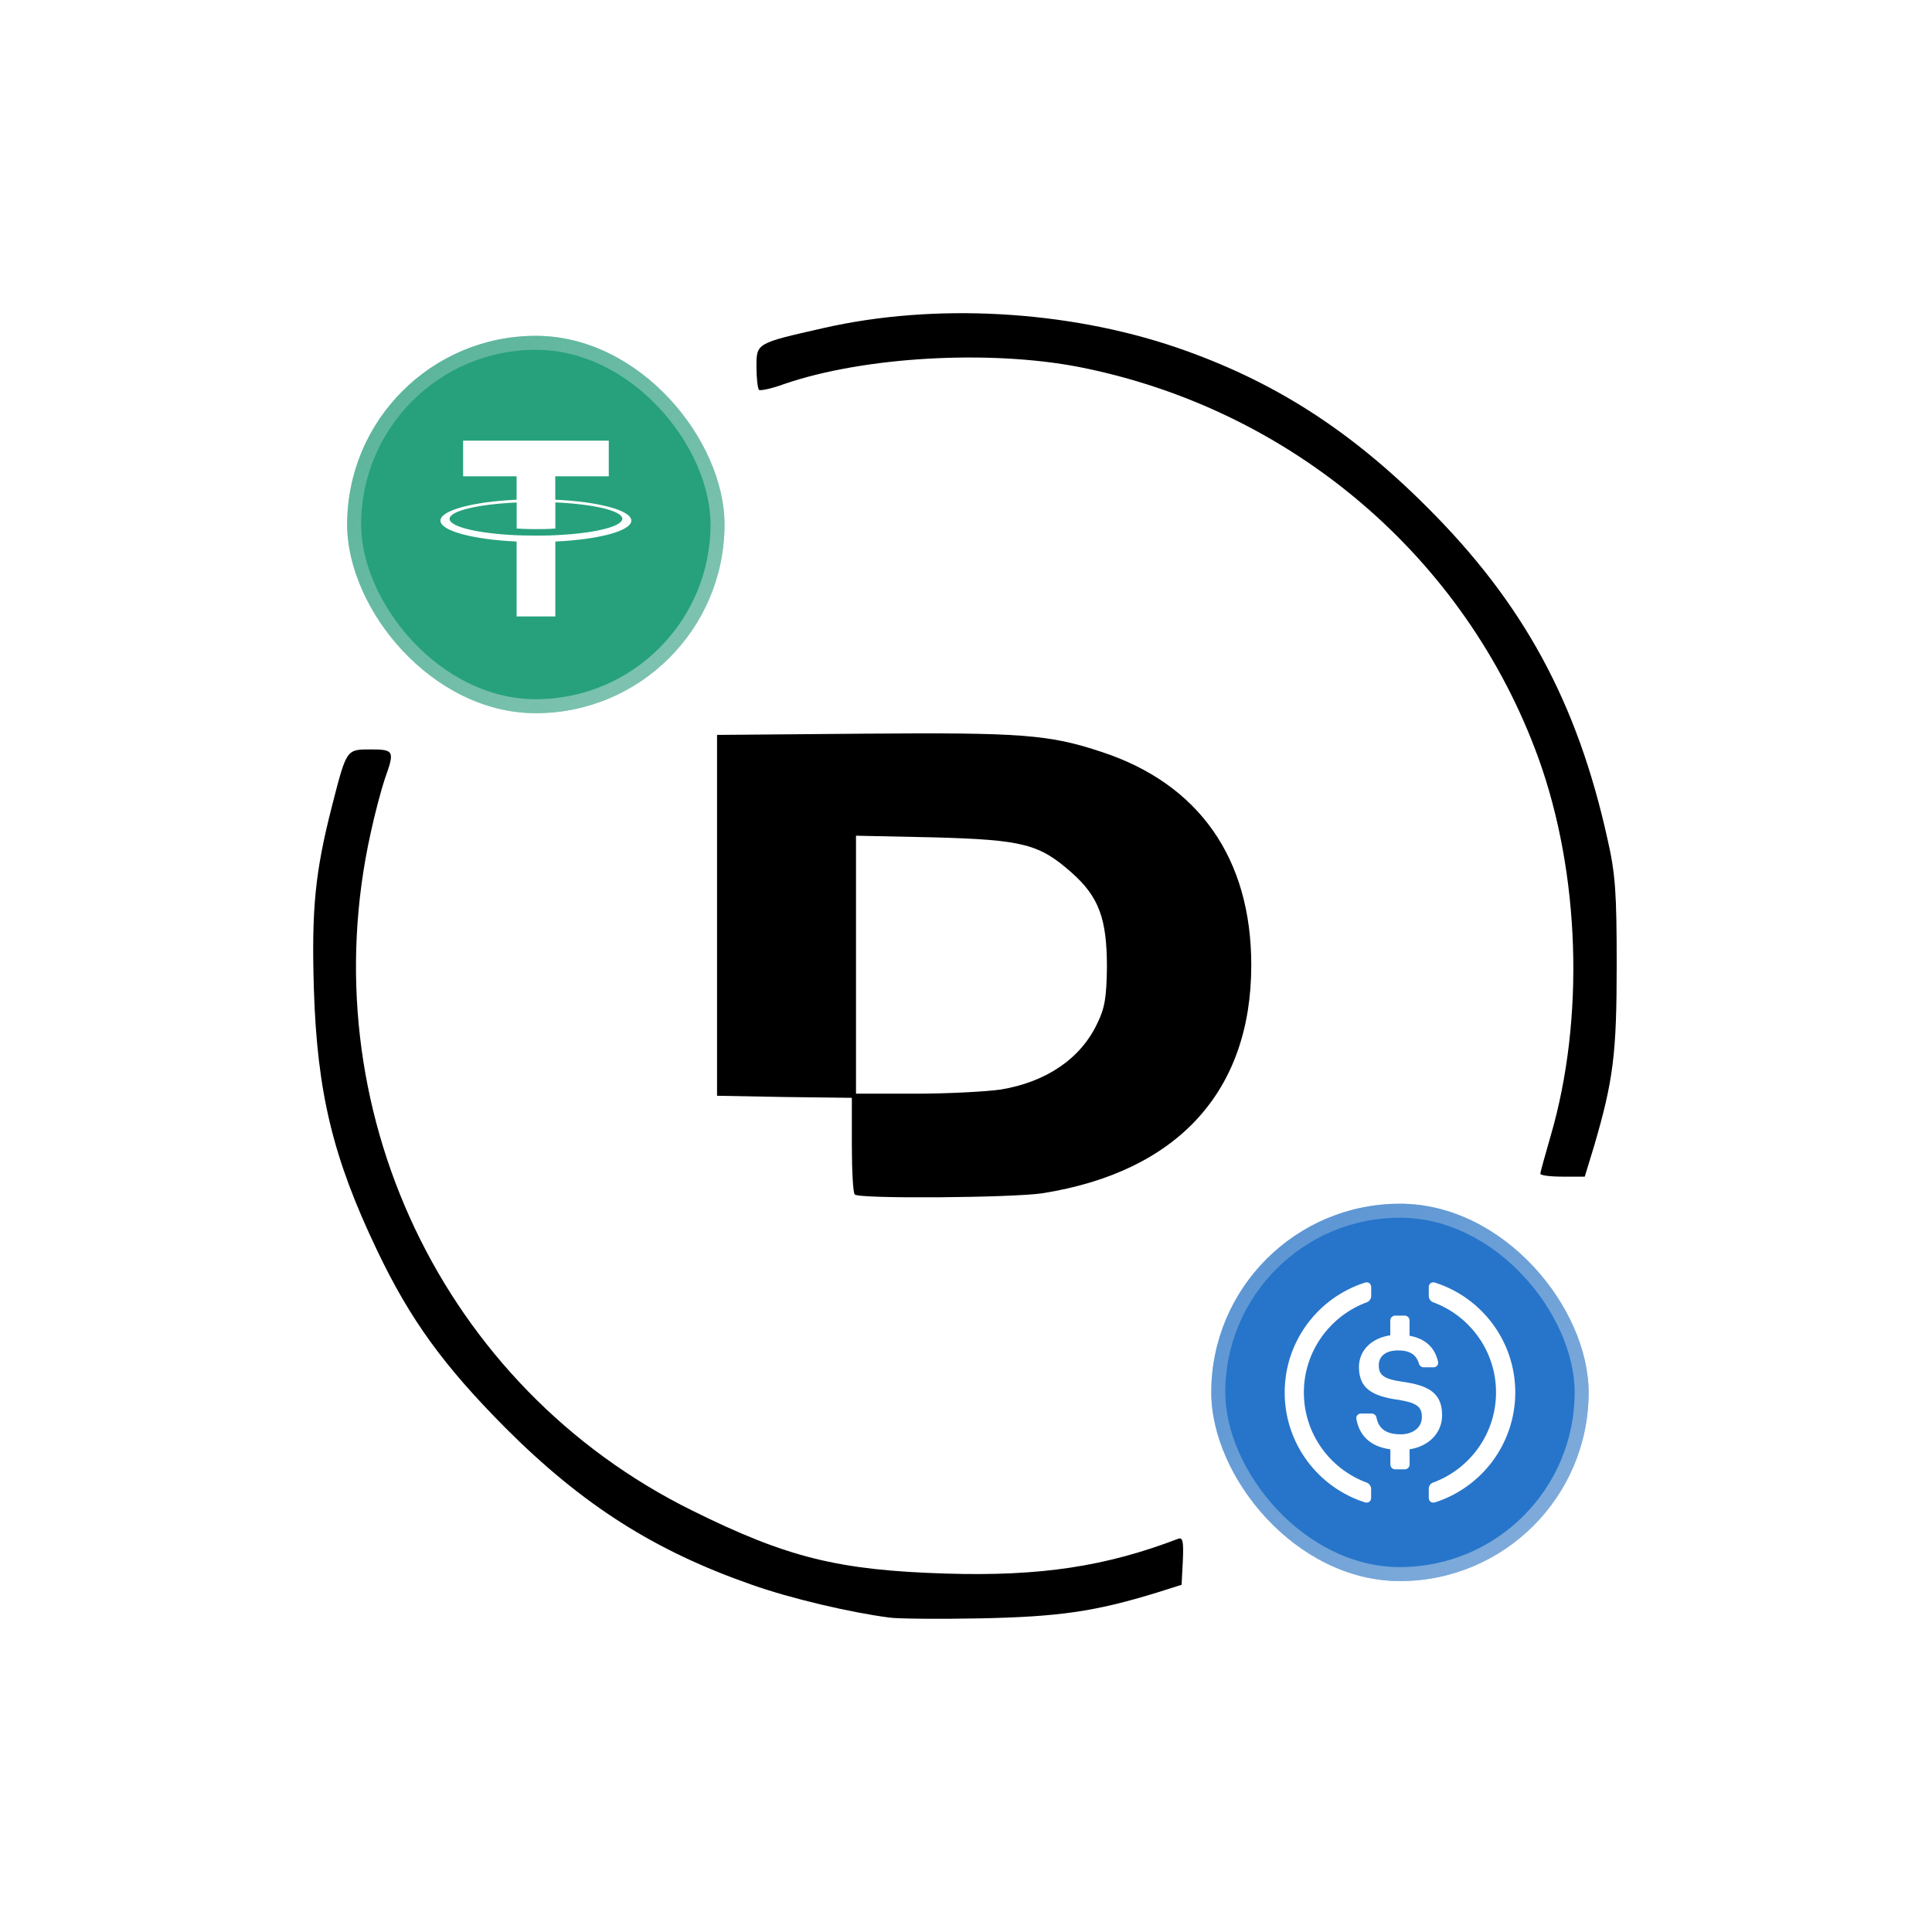 <svg width="512" height="512" viewBox="0 0 512 512" fill="none" xmlns="http://www.w3.org/2000/svg">
<rect width="512" height="512" fill="white"/>
<g clip-path="url(#clip0_10817_4510)">
<path d="M235.642 428.665C225.42 427.346 209.482 423.609 199.259 419.982C173.428 410.969 154.412 398.877 133.967 378.433C117.59 361.945 108.686 349.744 99.893 331.277C88.241 306.875 84.064 289.618 83.185 262.248C82.525 240.814 83.515 231.032 88.021 213.445C91.869 198.496 91.759 198.605 98.244 198.605C104.509 198.605 104.619 199.045 101.981 206.41C101.102 209.048 99.343 215.533 98.244 220.699C82.086 293.465 117.15 367.551 183.431 400.306C208.712 412.837 222.232 416.135 250.701 417.014C275.653 417.783 293.02 415.145 312.256 407.781C313.465 407.341 313.685 408.55 313.465 413.607L313.135 419.982L306.54 422.07C290.052 427.127 280.599 428.446 259.824 428.885C248.613 429.105 237.731 428.995 235.642 428.665Z" fill="black"/>
<path d="M226.519 316.55C226.079 316.22 225.749 310.284 225.749 303.469V290.938L207.943 290.719L190.026 290.389V194.76L229.047 194.43C270.706 194.1 278.071 194.65 291.921 199.266C317.751 207.73 331.601 227.515 331.601 255.765C331.601 289.18 312.146 310.504 276.312 316.22C268.398 317.429 227.618 317.759 226.519 316.55ZM265.21 288.74C277.191 286.762 286.315 280.606 290.711 271.373C292.8 267.196 293.24 264.338 293.349 256.314C293.349 243.564 291.261 237.738 284.116 231.363C275.433 223.668 271.256 222.569 247.513 221.91L226.849 221.47V289.839H242.567C251.141 289.839 261.363 289.29 265.21 288.74Z" fill="black"/>
<path d="M408.215 311.053C408.215 310.503 409.534 305.996 410.963 300.94C419.976 270.053 418.767 231.472 407.665 200.804C388.319 147.604 342.263 108.363 285.985 97.261C262.133 92.644 228.937 94.513 207.833 101.767C204.535 102.977 201.458 103.636 201.128 103.306C200.798 102.867 200.468 100.229 200.468 97.261C200.468 90.885 200.358 90.995 218.275 86.928C247.733 80.223 282.797 82.202 311.816 92.095C337.097 100.778 357.432 113.639 378.097 134.303C403.708 159.805 417.997 186.075 426.022 222.458C428.11 231.581 428.44 236.638 428.44 255.764C428.44 279.286 427.56 286.321 422.394 303.908L419.976 311.822H414.15C410.853 311.822 408.215 311.492 408.215 311.053Z" fill="black"/>
<rect x="92" y="89" width="100" height="100" rx="50" fill="#26A17B"/>
<rect x="93.853" y="90.853" width="96.294" height="96.294" rx="48.147" stroke="url(#paint0_linear_10817_4510)" stroke-opacity="0.5" stroke-width="3.706"/>
<path d="M147.151 132.425V126.222H161.33V116.777H122.73V126.222H136.908V132.425C125.392 132.958 116.723 135.238 116.723 137.969C116.723 140.701 125.392 142.981 136.908 143.513V163.363H147.163V143.513C158.668 142.981 167.313 140.701 167.313 137.969C167.302 135.238 158.656 132.958 147.151 132.425ZM147.163 141.835C146.874 141.847 145.392 141.939 142.082 141.939C139.431 141.939 137.58 141.87 136.92 141.835V141.847C126.746 141.395 119.142 139.625 119.142 137.507C119.142 135.388 126.735 133.618 136.92 133.166V140.064C137.591 140.111 139.489 140.226 142.128 140.226C145.288 140.226 146.874 140.099 147.175 140.064V133.143C157.337 133.594 164.918 135.365 164.918 137.483C164.894 139.601 157.313 141.372 147.163 141.835Z" fill="white"/>
<rect x="321" y="319" width="100" height="100" rx="50" fill="#2775CA"/>
<rect x="322.853" y="320.853" width="96.294" height="96.294" rx="48.147" stroke="url(#paint1_linear_10817_4510)" stroke-opacity="0.5" stroke-width="3.706"/>
<path d="M363.361 396.911C363.361 397.877 362.612 398.428 361.686 398.133C349.377 394.194 340.455 382.652 340.455 369.023C340.455 355.394 349.377 343.853 361.706 339.914C362.632 339.618 363.38 340.17 363.38 341.135V343.498C363.38 344.148 362.888 344.877 362.277 345.094C352.528 348.678 345.536 358.053 345.536 369.023C345.536 379.993 352.509 389.368 362.258 392.933C362.868 393.15 363.361 393.898 363.361 394.548V396.911Z" fill="white"/>
<path d="M373.565 388.104C373.565 388.813 372.994 389.384 372.285 389.384H369.744C369.035 389.384 368.464 388.813 368.464 388.104V384.086C362.91 383.337 360.192 380.226 359.443 375.991C359.325 375.262 359.896 374.612 360.625 374.612H363.52C364.131 374.612 364.643 375.046 364.761 375.637C365.293 378.158 366.77 380.107 371.201 380.107C374.49 380.107 376.814 378.276 376.814 375.538C376.814 372.781 375.436 371.757 370.61 370.969C363.5 370.004 360.133 367.837 360.133 362.264C360.133 357.95 363.402 354.602 368.444 353.874V349.934C368.444 349.225 369.015 348.654 369.724 348.654H372.265C372.974 348.654 373.545 349.225 373.545 349.934V353.992C377.642 354.72 380.261 357.044 381.108 360.924C381.265 361.653 380.694 362.342 379.946 362.342H377.267C376.696 362.342 376.204 361.949 376.046 361.397C375.318 358.935 373.565 357.872 370.512 357.872C367.144 357.872 365.391 359.487 365.391 361.791C365.391 364.213 366.396 365.415 371.556 366.163C378.548 367.128 382.171 369.118 382.171 375.065C382.171 379.595 378.823 383.259 373.545 384.086L373.565 388.104Z" fill="white"/>
<path d="M380.313 398.133C379.387 398.428 378.639 397.877 378.639 396.911V394.528C378.639 393.819 379.072 393.169 379.742 392.913C389.491 389.349 396.463 379.974 396.463 369.003C396.463 358.033 389.491 348.658 379.742 345.094C379.131 344.877 378.639 344.129 378.639 343.498V341.135C378.639 340.17 379.387 339.618 380.313 339.914C392.642 343.853 401.564 355.394 401.564 369.023C401.544 382.652 392.622 394.194 380.313 398.133Z" fill="white"/>
</g>
<defs>
<linearGradient id="paint0_linear_10817_4510" x1="92" y1="89" x2="192" y2="189" gradientUnits="userSpaceOnUse">
<stop stop-color="#E3E9ED" stop-opacity="0.5"/>
<stop offset="1" stop-color="#E3E9ED"/>
</linearGradient>
<linearGradient id="paint1_linear_10817_4510" x1="321" y1="319" x2="421" y2="419" gradientUnits="userSpaceOnUse">
<stop stop-color="#E3E9ED" stop-opacity="0.5"/>
<stop offset="1" stop-color="#E3E9ED"/>
</linearGradient>
<clipPath id="clip0_10817_4510">
<rect width="345.44" height="346" fill="white" transform="translate(83 83)"/>
</clipPath>
</defs>
</svg>
